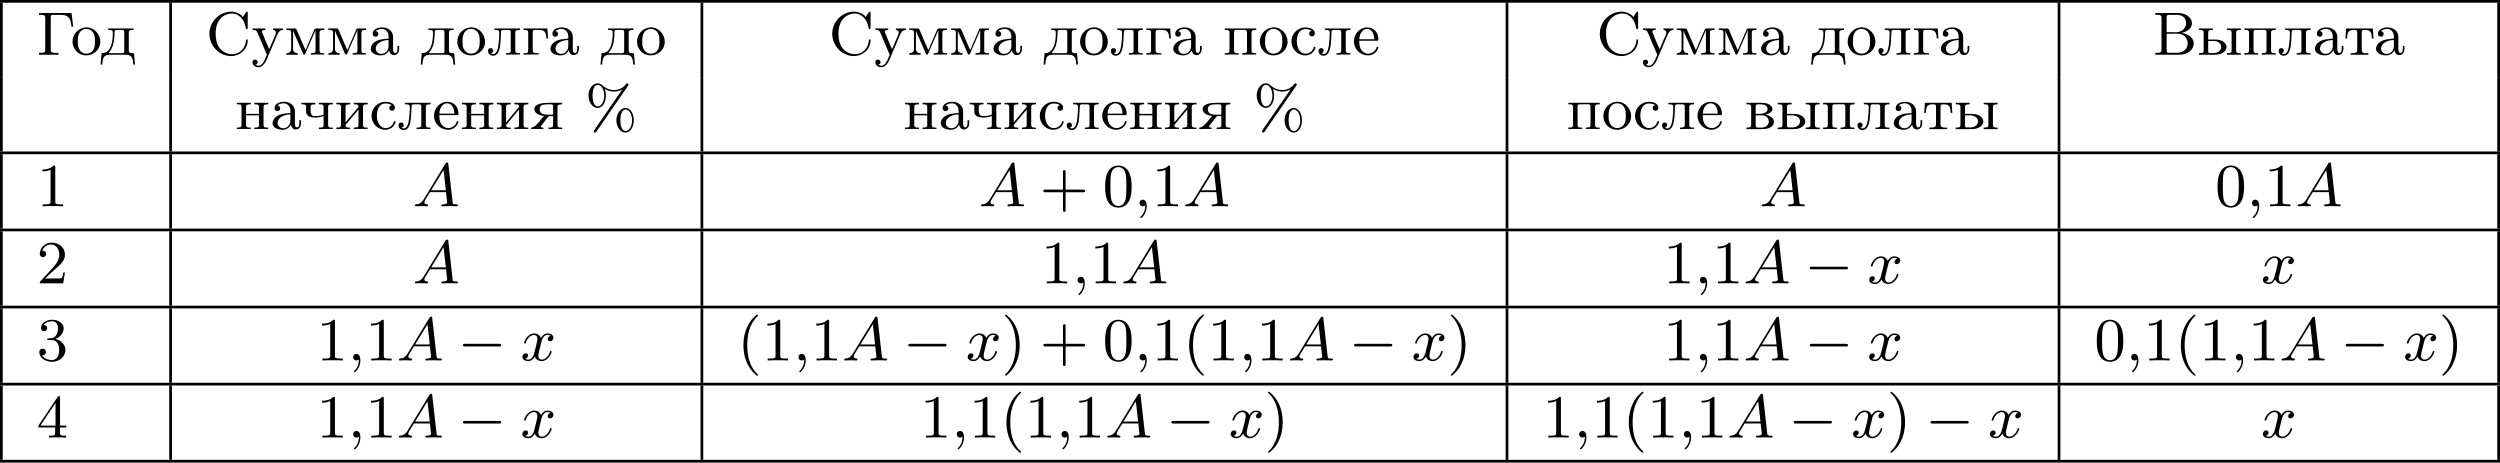 <?xml version='1.0' encoding='UTF-8'?>
<!-- This file was generated by dvisvgm 2.13.3 -->
<svg version='1.1' xmlns='http://www.w3.org/2000/svg' xmlns:xlink='http://www.w3.org/1999/xlink' width='733.321pt' height='135.691pt' viewBox='157.749 261.59 733.321 135.691'>
<defs>
<path id='g0-0' d='M6.052-2.053C6.214-2.053 6.384-2.053 6.384-2.251C6.384-2.439 6.205-2.439 6.052-2.439H1.103C.95-2.439 .771-2.439 .771-2.251C.771-2.053 .941-2.053 1.103-2.053H6.052Z'/>
<path id='g1-59' d='M1.632-.143C1.632 .152 1.632 .888 .968 1.524C.915 1.578 .915 1.587 .915 1.623C.915 1.686 .977 1.731 1.031 1.731C1.13 1.731 1.856 1.031 1.856-.018C1.856-.574 1.659-.968 1.273-.968C.968-.968 .789-.735 .789-.484S.968 0 1.273 0C1.408 0 1.542-.045 1.632-.143Z'/>
<path id='g1-65' d='M1.632-1.049C1.193-.332 .798-.305 .439-.278C.377-.269 .332-.197 .332-.117C.332-.063 .368 0 .457 0C.628 0 1.049-.027 1.219-.027C1.417-.027 1.901 0 2.098 0C2.152 0 2.268 0 2.268-.161C2.268-.269 2.161-.278 2.134-.278C2.053-.287 1.713-.305 1.713-.574C1.713-.699 1.811-.87 1.838-.915L2.546-2.071H4.887C4.914-1.865 4.94-1.56 4.967-1.336C5.003-.986 5.057-.592 5.057-.565C5.057-.43 4.932-.278 4.411-.278C4.322-.278 4.205-.278 4.205-.117C4.205-.018 4.277 0 4.34 0C4.51 0 4.725-.018 4.905-.018S5.299-.027 5.443-.027C5.738-.027 5.756-.027 5.972-.018C6.115-.009 6.321 0 6.465 0C6.519 0 6.635 0 6.635-.161C6.635-.278 6.536-.278 6.429-.278C5.891-.278 5.882-.341 5.855-.601L5.227-6.178C5.209-6.375 5.2-6.42 5.048-6.42C4.923-6.42 4.869-6.357 4.797-6.241L1.632-1.049ZM2.717-2.349L4.528-5.308L4.86-2.349H2.717Z'/>
<path id='g1-120' d='M4.411-3.622C4.08-3.56 3.981-3.273 3.981-3.138C3.981-2.968 4.107-2.815 4.331-2.815C4.582-2.815 4.824-3.031 4.824-3.344C4.824-3.757 4.376-3.963 3.954-3.963C3.416-3.963 3.102-3.488 2.995-3.3C2.824-3.739 2.43-3.963 2-3.963C1.04-3.963 .52-2.815 .52-2.582C.52-2.502 .583-2.475 .646-2.475C.726-2.475 .753-2.52 .771-2.573C1.049-3.461 1.641-3.739 1.982-3.739C2.242-3.739 2.475-3.569 2.475-3.147C2.475-2.824 2.089-1.39 1.973-.959C1.901-.681 1.632-.126 1.139-.126C.959-.126 .771-.188 .681-.242C.924-.287 1.103-.493 1.103-.726C1.103-.95 .933-1.049 .762-1.049C.502-1.049 .269-.825 .269-.52C.269-.081 .753 .099 1.13 .099C1.65 .099 1.955-.332 2.089-.574C2.313 .018 2.842 .099 3.084 .099C4.053 .099 4.564-1.067 4.564-1.282C4.564-1.327 4.537-1.39 4.447-1.39C4.349-1.39 4.34-1.354 4.295-1.219C4.098-.574 3.578-.126 3.111-.126C2.851-.126 2.609-.287 2.609-.717C2.609-.915 2.735-1.408 2.815-1.748C2.851-1.91 3.093-2.878 3.111-2.941C3.219-3.264 3.488-3.739 3.945-3.739C4.107-3.739 4.277-3.712 4.411-3.622Z'/>
<path id='g2-194' d='M.368-6.133V-5.855C.475-5.855 .592-5.864 .708-5.864C1.013-5.864 1.282-5.81 1.282-5.461V-.681C1.282-.296 .959-.287 .619-.287H.368V-.009H3.766C4.241-.009 4.671-.063 5.102-.287C5.613-.547 6.007-1.067 6.007-1.65C6.007-2.609 5.048-3.093 4.232-3.21C4.394-3.255 4.555-3.291 4.707-3.344C5.236-3.569 5.747-3.999 5.747-4.636C5.747-5.218 5.272-5.685 4.779-5.909C4.34-6.115 3.873-6.133 3.398-6.133H.368ZM2.035-3.084H3.255C3.389-3.084 3.533-3.093 3.667-3.093C4.564-3.093 5.12-2.43 5.12-1.668C5.12-.798 4.394-.287 3.542-.287H2.376C2.134-.287 2.035-.386 2.035-.628V-3.084ZM2.035-3.309V-5.523C2.035-5.756 2.134-5.855 2.367-5.855H3.533C4.151-5.855 4.887-5.577 4.887-4.609C4.887-3.802 4.107-3.3 3.389-3.3C3.273-3.3 3.165-3.309 3.058-3.309H2.035Z'/>
<path id='g2-195' d='M.341-6.133V-5.855C.448-5.855 .565-5.864 .681-5.864C.986-5.864 1.255-5.81 1.255-5.461V-.681C1.255-.296 .933-.287 .592-.287H.341V-.009H3.201V-.287C3.067-.287 2.914-.278 2.771-.278C2.394-.278 2.062-.332 2.062-.699V-5.55C2.062-5.801 2.206-5.855 2.403-5.855H3.416C4.062-5.855 4.698-5.792 4.958-4.967C5.039-4.689 5.075-4.402 5.111-4.116H5.362L5.111-6.133H.341Z'/>
<path id='g2-209' d='M5.416-5.541C5.165-5.963 4.429-6.294 3.847-6.33H3.748C1.964-6.33 .511-4.86 .511-3.075V-2.923C.628-1.175 2.008 .188 3.712 .188C4.958 .188 6.133-.789 6.133-2.098V-2.17C6.124-2.233 6.061-2.268 5.999-2.268C5.918-2.268 5.882-2.206 5.882-2.125V-2.062C5.792-1.148 5.138-.09 3.82-.09C3.12-.09 2.421-.448 1.991-1.013C1.542-1.596 1.426-2.43 1.426-3.12C1.426-4.008 1.65-4.896 2.331-5.496C2.726-5.837 3.264-6.052 3.793-6.052C4.949-6.052 5.649-5.039 5.828-4.044C5.846-3.927 5.828-3.757 5.981-3.757C6.115-3.757 6.133-3.829 6.133-3.909V-5.9C6.133-5.972 6.142-6.043 6.142-6.124C6.142-6.214 6.133-6.33 6.025-6.33C5.873-6.33 5.631-5.801 5.416-5.541Z'/>
<path id='g2-224' d='M1.094-3.479C1.336-3.703 1.704-3.793 2.026-3.793S2.627-3.622 2.806-3.353C2.977-3.102 2.986-2.824 2.986-2.537V-2.376C2.251-2.295 1.515-2.295 .897-1.829C.601-1.605 .368-1.255 .368-.888C.368-.161 1.246 .09 1.838 .09C2.394 .09 2.806-.188 3.067-.655C3.138-.287 3.353 .045 3.766 .045C4.304 .045 4.546-.412 4.546-.906V-1.309H4.295V-.861C4.295-.61 4.241-.269 3.963-.269C3.667-.269 3.649-.664 3.649-.861V-2.609C3.649-3.551 2.842-4.017 2.044-4.017C1.488-4.017 .655-3.784 .655-3.075C.655-2.833 .798-2.645 1.121-2.645C1.345-2.654 1.488-2.86 1.488-3.067C1.488-3.309 1.3-3.434 1.094-3.479ZM2.986-2.161V-1.273C2.986-.664 2.546-.134 1.928-.134H1.856C1.435-.179 1.112-.493 1.112-.897C1.112-1.748 2.134-2.161 2.986-2.161Z'/>
<path id='g2-226' d='M.269-3.865V-3.64H.466C.735-3.64 .959-3.604 .959-3.237V-.637C.959-.26 .744-.233 .269-.233V-.009H2.573C3.165-.009 4.295-.134 4.295-1.139V-1.201C4.223-1.766 3.398-2.08 3.04-2.125V-2.143C3.255-2.161 4.08-2.43 4.089-2.932C4.089-3.318 3.757-3.542 3.443-3.703C3.084-3.856 2.699-3.865 2.322-3.865H.269ZM1.623-2.026H2.582C3.111-2.026 3.542-1.659 3.542-1.13V-1.058C3.488-.529 3.004-.233 2.511-.233H1.865C1.677-.26 1.623-.35 1.623-.619V-2.026ZM1.623-2.242V-3.327C1.623-3.488 1.659-3.613 1.847-3.64H2.394C2.833-3.64 3.362-3.47 3.362-2.95C3.362-2.295 2.43-2.242 2.143-2.242H1.623Z'/>
<path id='g2-227' d='M.26-3.865V-3.64H.457C.726-3.64 .95-3.604 .95-3.237V-.637C.95-.26 .735-.233 .26-.233V-.009L.897-.036H2.475V-.233H2.197C1.883-.233 1.614-.269 1.614-.664V-3.318C1.614-3.506 1.677-3.64 1.883-3.64H2.484C2.744-3.64 3.022-3.631 3.237-3.479C3.56-3.264 3.604-2.708 3.604-2.394H3.856L3.757-3.865H.26Z'/>
<path id='g2-228' d='M1.139-3.865V-3.64H1.309C1.569-3.64 1.829-3.613 1.829-3.291C1.829-3.237 1.829-3.192 1.82-3.147V-2.896C1.775-1.847 1.56-.233 .179-.233L.027 1.444H.278C.323 1.031 .323 .502 .619 .224C.861 .009 1.21-.009 1.515-.009H3.551C4.044-.009 4.555 .018 4.725 .672C4.788 .924 4.806 1.184 4.833 1.444H5.084L4.932-.233H4.716C4.42-.233 4.169-.269 4.169-.646V-3.237C4.169-3.613 4.385-3.64 4.86-3.64V-3.865H1.139ZM3.497-.466C3.497-.269 3.344-.233 3.192-.233H1.363C1.318-.233 1.246-.251 1.246-.314C1.246-.386 1.399-.52 1.47-.619C2.026-1.399 2.08-2.6 2.08-3.327C2.08-3.542 2.17-3.64 2.385-3.64H3.21C3.416-3.64 3.506-3.542 3.506-3.335V-.61C3.506-.565 3.506-.511 3.497-.466Z'/>
<path id='g2-229' d='M1.031-2.062H3.685C3.793-2.062 3.838-2.116 3.838-2.215C3.838-3.335 3.147-4.017 2.197-4.017C1.103-4.017 .251-3.067 .251-1.973C.251-.87 1.121 .09 2.349 .09C2.986 .09 3.631-.359 3.811-.977C3.82-1.004 3.829-1.04 3.829-1.076C3.829-1.139 3.784-1.193 3.712-1.193C3.551-1.193 3.542-.924 3.452-.798C3.237-.421 2.798-.161 2.358-.161H2.295C1.829-.179 1.417-.493 1.219-.915C1.049-1.273 1.031-1.677 1.031-2.062ZM1.04-2.277C1.049-2.869 1.3-3.56 1.946-3.766C2.017-3.784 2.089-3.793 2.161-3.793C2.932-3.793 3.219-2.995 3.219-2.277H1.04Z'/>
<path id='g2-232' d='M.251-3.865V-3.64H.448C.717-3.64 .941-3.604 .941-3.237V-.637C.941-.26 .726-.233 .251-.233V-.009L.888-.036H2.295V-.233H2.125C1.874-.233 1.605-.26 1.605-.574C1.614-.655 1.695-.726 1.748-.78C2.134-1.255 2.546-1.731 2.941-2.206C3.129-2.43 3.309-2.663 3.506-2.878V-.619C3.506-.341 3.407-.233 2.815-.233V-.009L3.452-.036H4.86V-.233H4.663C4.394-.233 4.169-.269 4.169-.637V-3.237C4.169-3.613 4.385-3.64 4.86-3.64V-3.865H2.815V-3.64H2.986C3.237-3.64 3.506-3.613 3.506-3.3C3.497-3.219 3.416-3.147 3.362-3.093C2.977-2.618 2.564-2.143 2.17-1.668C1.982-1.444 1.802-1.21 1.605-.995V-3.255C1.605-3.533 1.704-3.64 2.295-3.64V-3.865H.251Z'/>
<path id='g2-235' d='M1.103-3.865V-3.64H1.309C1.569-3.64 1.82-3.604 1.82-3.282V-3.219C1.82-2.672 1.784-2.107 1.713-1.56C1.641-1.004 1.506-.108 .924-.108C.798-.108 .681-.152 .592-.224C.798-.224 .933-.43 .933-.601C.933-.798 .807-.977 .556-.977C.35-.977 .17-.834 .17-.592C.17-.126 .52 .134 .915 .134C1.847 .134 1.955-1.264 2.008-1.928C2.044-2.376 2.062-2.842 2.08-3.291C2.08-3.47 2.107-3.613 2.322-3.64H3.192C3.416-3.64 3.506-3.542 3.506-3.318V-.637C3.506-.26 3.291-.233 2.815-.233V-.009L3.452-.036H4.86V-.233H4.663C4.394-.233 4.169-.269 4.169-.637V-3.237C4.169-3.613 4.385-3.64 4.86-3.64V-3.865H1.103Z'/>
<path id='g2-236' d='M.296-3.865V-3.64H.502C.762-3.64 .986-3.604 .986-3.264V-1.255C.986-1.157 .995-1.049 .995-.941C.995-.403 .681-.233 .296-.233V-.009H1.955V-.233C1.569-.233 1.264-.403 1.264-.924L1.273-3.533C1.363-3.228 1.542-2.878 1.686-2.564C2.035-1.775 2.376-.977 2.717-.188C2.753-.108 2.789-.018 2.887-.018H2.905C3.067-.036 3.246-.583 3.362-.861C3.703-1.668 4.053-2.475 4.411-3.273C4.456-3.389 4.519-3.506 4.555-3.622L4.564-.601C4.564-.26 4.313-.233 3.873-.233V-.009L4.492-.036H5.837V-.233H5.64C5.371-.233 5.147-.269 5.147-.637V-3.237C5.147-3.613 5.362-3.64 5.837-3.64V-3.865H4.654C4.411-3.865 4.411-3.721 4.34-3.587C4.053-2.887 3.73-2.197 3.434-1.497C3.335-1.237 3.219-.941 3.084-.69C2.672-1.65 2.233-2.609 1.838-3.578C1.766-3.73 1.757-3.865 1.515-3.865H.296Z'/>
<path id='g2-237' d='M.251-3.865V-3.64H.448C.717-3.64 .941-3.604 .941-3.237V-.637C.941-.26 .726-.233 .251-.233V-.009L.888-.036H2.295V-.233H2.089C1.838-.233 1.596-.269 1.596-.619C1.596-.681 1.605-.753 1.605-.807V-2.026H3.506V-.807C3.506-.753 3.515-.681 3.515-.619C3.515-.233 3.21-.233 2.815-.233V-.009L3.452-.036H4.86V-.233H4.663C4.394-.233 4.169-.269 4.169-.637V-3.237C4.169-3.613 4.385-3.64 4.86-3.64V-3.865H2.815V-3.64H2.986C3.255-3.64 3.506-3.613 3.506-3.273V-2.242H1.605V-3.273C1.605-3.587 1.784-3.64 2.295-3.64V-3.865H.251Z'/>
<path id='g2-238' d='M2.17-4.017C1.13-3.909 .269-3.067 .269-1.919C.269-.995 .959 .09 2.304 .09C3.353 .09 4.34-.744 4.34-1.91C4.34-2.977 3.506-4.026 2.295-4.026C2.251-4.026 2.215-4.017 2.17-4.017ZM1.04-1.713V-2.098C1.04-2.806 1.264-3.793 2.304-3.793C3.022-3.793 3.461-3.228 3.542-2.52C3.56-2.331 3.56-2.143 3.56-1.955C3.56-1.479 3.533-.959 3.21-.583C2.986-.305 2.636-.161 2.295-.161C1.641-.161 1.184-.655 1.067-1.372C1.058-1.488 1.058-1.596 1.04-1.713Z'/>
<path id='g2-239' d='M.251-3.865V-3.64H.448C.717-3.64 .941-3.604 .941-3.237V-.637C.941-.26 .726-.233 .251-.233V-.009L.888-.036H2.295V-.233H2.089C1.838-.233 1.605-.269 1.605-.637V-3.3C1.605-3.515 1.668-3.649 1.91-3.649C1.973-3.649 2.035-3.64 2.08-3.64C2.421-3.64 2.762-3.658 3.102-3.658C3.318-3.658 3.506-3.613 3.506-3.327V-.601C3.506-.341 3.407-.233 2.815-.233V-.009L3.452-.036H4.86V-.233H4.663C4.394-.233 4.169-.269 4.169-.637V-3.237C4.169-3.613 4.385-3.64 4.86-3.64V-3.865H.251Z'/>
<path id='g2-241' d='M3.255-3.533C3.058-3.461 2.896-3.353 2.896-3.111C2.896-2.896 3.049-2.699 3.309-2.699C3.542-2.699 3.73-2.869 3.73-3.138C3.73-3.775 2.968-3.999 2.421-4.017H2.331C1.291-4.017 .305-3.174 .305-1.955C.305-.861 1.166 .09 2.313 .09C2.941 .09 3.515-.242 3.766-.879C3.784-.933 3.829-1.013 3.829-1.076C3.829-1.148 3.766-1.184 3.703-1.184C3.551-1.184 3.542-.95 3.47-.825C3.255-.421 2.86-.161 2.367-.161C1.39-.161 1.085-1.282 1.085-1.973C1.085-2.708 1.336-3.766 2.349-3.766C2.591-3.766 2.851-3.73 3.075-3.631C3.138-3.604 3.192-3.56 3.255-3.533Z'/>
<path id='g2-242' d='M.332-3.865L.233-2.394H.484C.493-2.717 .52-3.183 .708-3.398C.879-3.596 1.175-3.64 1.426-3.64H1.587C1.811-3.64 1.964-3.613 1.964-3.318V-.681C1.964-.26 1.596-.233 1.175-.233H.986V-.009H3.604V-.233H3.291C2.923-.233 2.627-.278 2.627-.681V-3.318C2.627-3.542 2.69-3.64 3.004-3.64H3.165C3.542-3.64 3.918-3.551 4.026-3.075C4.08-2.851 4.098-2.618 4.107-2.394H4.358L4.259-3.865H.332Z'/>
<path id='g2-243' d='M.188-3.865V-3.64H.314C.637-3.64 .78-3.551 .915-3.228L1.121-2.753C1.372-2.152 1.632-1.551 1.883-.95L2.179-.26C2.206-.188 2.277-.09 2.277-.009C2.277 .117 2.161 .296 2.107 .412L2 .664C1.829 1.067 1.551 1.587 1.049 1.605C.888 1.605 .744 1.56 .619 1.462C.834 1.417 .941 1.282 .941 1.094C.941 .879 .798 .708 .529 .708C.287 .708 .179 .924 .179 1.103C.179 1.542 .61 1.829 1.013 1.829C1.946 1.829 2.331 .547 2.582-.063C2.977-.995 3.362-1.91 3.766-2.824C3.918-3.201 4.125-3.64 4.663-3.64V-3.865H3.201V-3.64C3.479-3.64 3.613-3.434 3.613-3.237C3.613-2.995 3.407-2.654 3.3-2.385C3.075-1.865 2.842-1.345 2.636-.825C2.286-1.587 1.946-2.385 1.641-3.165C1.614-3.237 1.569-3.309 1.569-3.38C1.569-3.64 1.883-3.64 2.062-3.64V-3.865H.188Z'/>
<path id='g2-247' d='M.251-3.865V-3.64H.448C.708-3.64 .941-3.604 .941-3.273V-2.69C.941-2.502 .941-2.331 1.049-2.17C1.291-1.793 1.784-1.704 2.197-1.704C2.654-1.704 3.102-1.748 3.506-1.928V-.628C3.506-.26 3.3-.233 2.815-.233V-.009L3.452-.036H4.86V-.233H4.663C4.394-.233 4.169-.269 4.169-.637V-3.237C4.169-3.613 4.385-3.64 4.86-3.64V-3.865H2.815V-3.64H3.004C3.255-3.64 3.506-3.604 3.506-3.273V-2.251C3.506-2.071 3.291-2.062 3.165-2.017C2.833-1.928 2.475-1.919 2.134-1.919C1.704-1.919 1.596-2.385 1.596-2.708C1.596-2.815 1.605-2.923 1.605-3.022C1.605-3.084 1.596-3.165 1.596-3.237C1.596-3.604 1.82-3.64 2.295-3.64V-3.865H.251Z'/>
<path id='g2-251' d='M.251-3.865V-3.64H.448C.717-3.64 .941-3.604 .941-3.237V-.637C.941-.26 .726-.233 .251-.233V-.009H2.412C2.833-.009 3.264-.018 3.649-.233C3.981-.412 4.295-.735 4.295-1.13C4.295-1.515 4.008-1.838 3.685-2.008C3.282-2.224 2.851-2.242 2.403-2.242H1.605V-3.273C1.605-3.587 1.784-3.64 2.295-3.64V-3.865H.251ZM4.349-3.865V-3.64H4.546C4.815-3.64 5.039-3.604 5.039-3.237V-.637C5.039-.26 4.824-.233 4.349-.233V-.009H6.393V-.233H6.196C5.927-.233 5.703-.269 5.703-.637V-3.237C5.703-3.613 5.918-3.64 6.393-3.64V-3.865H4.349ZM1.605-2.026H2.412C2.905-2.026 3.515-1.739 3.515-1.157V-1.076C3.461-.547 2.923-.26 2.439-.26H1.802C1.614-.26 1.605-.448 1.605-.619V-2.026Z'/>
<path id='g2-255' d='M2.044-1.946C1.766-1.605 1.488-1.255 1.201-.924L1.067-.789C.834-.52 .529-.242 .152-.233V-.009L.637-.036H1.964V-.233H1.91C1.766-.233 1.578-.242 1.578-.359C1.578-.457 1.731-.637 1.82-.744C2.035-1.013 2.242-1.291 2.457-1.56L2.636-1.784C2.699-1.865 2.726-1.91 2.833-1.91H3.389V-.628C3.389-.26 3.183-.233 2.699-.233V-.009L3.327-.036H4.062L4.716-.009V-.233H4.519C4.25-.233 4.026-.269 4.026-.637V-3.237C4.026-3.613 4.241-3.64 4.716-3.64V-3.865H2.806C2.017-3.865 .708-3.811 .637-2.977C.637-2.26 1.47-1.991 2.044-1.946ZM3.389-2.125H2.726C2.143-2.125 1.408-2.152 1.408-2.932C1.408-3.282 1.596-3.533 1.973-3.587C2.224-3.64 2.475-3.64 2.726-3.64H3.147C3.344-3.613 3.389-3.497 3.389-3.309V-2.125Z'/>
<path id='g3-37' d='M6.312-6.366C6.357-6.429 6.384-6.465 6.384-6.528C6.384-6.653 6.276-6.725 6.196-6.725C6.097-6.725 6.052-6.671 5.999-6.59C5.425-5.837 4.671-5.738 4.259-5.738C3.389-5.738 2.815-6.169 2.502-6.465C2.26-6.68 2.026-6.725 1.865-6.725C1.175-6.725 .511-5.981 .511-4.923C.511-3.829 1.193-3.111 1.865-3.111C2.529-3.111 3.067-3.9 3.067-4.914C3.067-5.048 3.067-5.452 2.887-5.891C3.443-5.577 3.945-5.514 4.259-5.514C4.654-5.514 5.066-5.604 5.443-5.81L5.452-5.801L1.363 .126C1.354 .143 1.282 .242 1.282 .305C1.282 .421 1.372 .502 1.479 .502C1.578 .502 1.623 .43 1.677 .359L6.312-6.366ZM1.883-3.335C1.695-3.335 1.103-3.452 1.103-4.914C1.103-6.393 1.695-6.501 1.883-6.501C2.358-6.501 2.815-5.837 2.815-4.923C2.815-3.972 2.34-3.335 1.883-3.335ZM7.155-1.3C7.155-2.349 6.608-3.111 5.954-3.111C5.263-3.111 4.6-2.367 4.6-1.309C4.6-.215 5.281 .502 5.954 .502C6.617 .502 7.155-.287 7.155-1.3ZM5.972 .278C5.783 .278 5.192 .161 5.192-1.3C5.192-2.78 5.783-2.887 5.972-2.887C6.447-2.887 6.904-2.224 6.904-1.309C6.904-.359 6.429 .278 5.972 .278Z'/>
<path id='g3-40' d='M3.058 2.134C3.058 2.089 3.031 2.062 2.977 2C1.82 .941 1.47-.672 1.47-2.242C1.47-3.631 1.739-5.317 3.004-6.519C3.04-6.554 3.058-6.581 3.058-6.626C3.058-6.689 3.013-6.725 2.95-6.725C2.842-6.725 2.035-6.079 1.551-5.102C1.121-4.241 .906-3.318 .906-2.251C.906-1.605 .986-.583 1.479 .475C2.008 1.578 2.842 2.233 2.95 2.233C3.013 2.233 3.058 2.197 3.058 2.134Z'/>
<path id='g3-41' d='M2.672-2.251C2.672-2.986 2.564-3.972 2.098-4.967C1.569-6.07 .735-6.725 .628-6.725C.538-6.725 .52-6.653 .52-6.626C.52-6.581 .538-6.554 .601-6.492C1.121-6.025 2.107-4.806 2.107-2.251C2.107-.968 1.874 .816 .574 2.026C.556 2.053 .52 2.089 .52 2.134C.52 2.161 .538 2.233 .628 2.233C.735 2.233 1.542 1.587 2.026 .61C2.457-.251 2.672-1.175 2.672-2.251Z'/>
<path id='g3-43' d='M6.33-2.053C6.456-2.053 6.644-2.053 6.644-2.242C6.644-2.439 6.474-2.439 6.33-2.439H3.775V-5.003C3.775-5.147 3.775-5.317 3.578-5.317C3.389-5.317 3.389-5.129 3.389-5.003V-2.439H.825C.699-2.439 .511-2.439 .511-2.251C.511-2.053 .681-2.053 .825-2.053H3.389V.511C3.389 .655 3.389 .825 3.587 .825C3.775 .825 3.775 .637 3.775 .511V-2.053H6.33Z'/>
<path id='g3-48' d='M4.241-2.869C4.241-3.47 4.214-4.241 3.9-4.914C3.506-5.756 2.824-5.972 2.304-5.972C1.766-5.972 1.085-5.756 .69-4.896C.403-4.277 .359-3.551 .359-2.869C.359-2.286 .377-1.417 .762-.708C1.184 .054 1.883 .197 2.295 .197C2.878 .197 3.542-.054 3.918-.879C4.187-1.479 4.241-2.152 4.241-2.869ZM2.304-.027C2.035-.027 1.39-.152 1.219-1.166C1.13-1.695 1.13-2.466 1.13-2.977C1.13-3.587 1.13-4.295 1.237-4.788C1.417-5.586 1.991-5.747 2.295-5.747C2.636-5.747 3.201-5.568 3.371-4.734C3.47-4.241 3.47-3.542 3.47-2.977C3.47-2.421 3.47-1.668 3.38-1.139C3.192-.117 2.529-.027 2.304-.027Z'/>
<path id='g3-49' d='M2.726-5.73C2.726-5.954 2.717-5.972 2.493-5.972C1.937-5.398 1.112-5.398 .834-5.398V-5.12C1.004-5.12 1.551-5.12 2.035-5.353V-.717C2.035-.386 2.008-.278 1.175-.278H.888V0C1.21-.027 2.008-.027 2.376-.027S3.551-.027 3.873 0V-.278H3.587C2.753-.278 2.726-.386 2.726-.717V-5.73Z'/>
<path id='g3-50' d='M4.142-1.587H3.891C3.873-1.47 3.802-.941 3.685-.798C3.631-.717 3.013-.717 2.833-.717H1.237L2.125-1.56C3.596-2.833 4.142-3.309 4.142-4.223C4.142-5.254 3.291-5.972 2.188-5.972C1.157-5.972 .457-5.156 .457-4.34C.457-3.891 .843-3.847 .924-3.847C1.121-3.847 1.39-3.99 1.39-4.313C1.39-4.582 1.201-4.779 .924-4.779C.879-4.779 .852-4.779 .816-4.77C1.031-5.407 1.605-5.694 2.089-5.694C3.004-5.694 3.318-4.842 3.318-4.223C3.318-3.309 2.627-2.564 2.197-2.098L.556-.323C.457-.224 .457-.206 .457 0H3.891L4.142-1.587Z'/>
<path id='g3-51' d='M2.735-3.156C3.569-3.47 3.963-4.125 3.963-4.743C3.963-5.434 3.201-5.972 2.268-5.972S.637-5.443 .637-4.761C.637-4.465 .834-4.295 1.094-4.295S1.542-4.483 1.542-4.743C1.542-5.057 1.327-5.192 1.022-5.192C1.255-5.568 1.802-5.747 2.242-5.747C2.986-5.747 3.129-5.156 3.129-4.734C3.129-4.465 3.075-4.035 2.851-3.694C2.573-3.291 2.26-3.273 2-3.255C1.775-3.237 1.757-3.237 1.686-3.237C1.605-3.228 1.533-3.219 1.533-3.12C1.533-3.004 1.605-3.004 1.757-3.004H2.179C2.959-3.004 3.3-2.376 3.3-1.524C3.3-.377 2.69-.054 2.233-.054C2.062-.054 1.193-.099 .789-.762C1.112-.717 1.363-.941 1.363-1.246C1.363-1.542 1.139-1.731 .879-1.731C.655-1.731 .386-1.596 .386-1.219C.386-.421 1.219 .197 2.26 .197C3.38 .197 4.214-.61 4.214-1.524C4.214-2.304 3.596-2.968 2.735-3.156Z'/>
<path id='g3-52' d='M.26-1.757V-1.479H2.708V-.708C2.708-.377 2.681-.278 2.008-.278H1.811V0C2.376-.027 3.004-.027 3.067-.027C3.111-.027 3.757-.027 4.322 0V-.278H4.125C3.452-.278 3.425-.377 3.425-.708V-1.479H4.34V-1.757H3.425V-5.828C3.425-6.007 3.425-6.07 3.255-6.07C3.147-6.07 3.138-6.061 3.058-5.936L.26-1.757ZM.547-1.757L2.762-5.075V-1.757H.547Z'/>
</defs>
<g id='page3' transform='matrix(2 0 0 2 0 0)'>
<rect x='78.875' y='130.795' height='.399' width='366.66'/>
<rect x='78.875' y='131.194' height='10.909' width='.399'/>
<use x='84.254' y='138.83' xlink:href='#g2-195'/>
<use x='89.244' y='138.83' xlink:href='#g2-238'/>
<use x='93.595' y='138.83' xlink:href='#g2-228'/>
<rect x='103.695' y='131.194' height='10.909' width='.399'/>
<use x='109.074' y='138.83' xlink:href='#g2-209'/>
<use x='115.728' y='138.83' xlink:href='#g2-243'/>
<use x='120.591' y='138.83' xlink:href='#g2-236'/>
<use x='126.733' y='138.83' xlink:href='#g2-236'/>
<use x='132.875' y='138.83' xlink:href='#g2-224'/>
<use x='140.553' y='138.83' xlink:href='#g2-228'/>
<use x='145.671' y='138.83' xlink:href='#g2-238'/>
<use x='150.278' y='138.83' xlink:href='#g2-235'/>
<use x='155.396' y='138.83' xlink:href='#g2-227'/>
<use x='159.235' y='138.83' xlink:href='#g2-224'/>
<use x='166.913' y='138.83' xlink:href='#g2-228'/>
<use x='172.031' y='138.83' xlink:href='#g2-238'/>
<rect x='181.619' y='131.194' height='10.909' width='.399'/>
<use x='200.42' y='138.83' xlink:href='#g2-209'/>
<use x='207.074' y='138.83' xlink:href='#g2-243'/>
<use x='211.937' y='138.83' xlink:href='#g2-236'/>
<use x='218.079' y='138.83' xlink:href='#g2-236'/>
<use x='224.221' y='138.83' xlink:href='#g2-224'/>
<use x='231.899' y='138.83' xlink:href='#g2-228'/>
<use x='237.017' y='138.83' xlink:href='#g2-238'/>
<use x='241.624' y='138.83' xlink:href='#g2-235'/>
<use x='246.742' y='138.83' xlink:href='#g2-227'/>
<use x='250.581' y='138.83' xlink:href='#g2-224'/>
<use x='258.259' y='138.83' xlink:href='#g2-239'/>
<use x='263.377' y='138.83' xlink:href='#g2-238'/>
<use x='267.984' y='138.83' xlink:href='#g2-241'/>
<use x='272.079' y='138.83' xlink:href='#g2-235'/>
<use x='277.197' y='138.83' xlink:href='#g2-229'/>
<rect x='299.698' y='131.194' height='10.909' width='.399'/>
<use x='312.995' y='138.83' xlink:href='#g2-209'/>
<use x='319.649' y='138.83' xlink:href='#g2-243'/>
<use x='324.511' y='138.83' xlink:href='#g2-236'/>
<use x='330.653' y='138.83' xlink:href='#g2-236'/>
<use x='336.796' y='138.83' xlink:href='#g2-224'/>
<use x='344.473' y='138.83' xlink:href='#g2-228'/>
<use x='349.592' y='138.83' xlink:href='#g2-238'/>
<use x='354.198' y='138.83' xlink:href='#g2-235'/>
<use x='359.317' y='138.83' xlink:href='#g2-227'/>
<use x='363.155' y='138.83' xlink:href='#g2-224'/>
<rect x='380.66' y='131.194' height='10.909' width='.399'/>
<use x='394.608' y='138.83' xlink:href='#g2-194'/>
<use x='401.133' y='138.83' xlink:href='#g2-251'/>
<use x='407.787' y='138.83' xlink:href='#g2-239'/>
<use x='412.905' y='138.83' xlink:href='#g2-235'/>
<use x='418.024' y='138.83' xlink:href='#g2-224'/>
<use x='422.63' y='138.83' xlink:href='#g2-242'/>
<use x='426.981' y='138.83' xlink:href='#g2-224'/>
<rect x='445.136' y='131.194' height='10.909' width='.399'/>
<rect x='78.875' y='142.103' height='10.909' width='.399'/>
<rect x='103.695' y='142.103' height='10.909' width='.399'/>
<use x='113.358' y='149.739' xlink:href='#g2-237'/>
<use x='118.477' y='149.739' xlink:href='#g2-224'/>
<use x='122.828' y='149.739' xlink:href='#g2-247'/>
<use x='127.946' y='149.739' xlink:href='#g2-232'/>
<use x='133.064' y='149.739' xlink:href='#g2-241'/>
<use x='137.159' y='149.739' xlink:href='#g2-235'/>
<use x='142.278' y='149.739' xlink:href='#g2-229'/>
<use x='146.376' y='149.739' xlink:href='#g2-237'/>
<use x='151.494' y='149.739' xlink:href='#g2-232'/>
<use x='156.613' y='149.739' xlink:href='#g2-255'/>
<use x='164.674' y='149.739' xlink:href='#g3-37'/>
<rect x='181.619' y='142.103' height='10.909' width='.399'/>
<use x='211.36' y='149.739' xlink:href='#g2-237'/>
<use x='216.479' y='149.739' xlink:href='#g2-224'/>
<use x='220.829' y='149.739' xlink:href='#g2-247'/>
<use x='225.948' y='149.739' xlink:href='#g2-232'/>
<use x='231.066' y='149.739' xlink:href='#g2-241'/>
<use x='235.161' y='149.739' xlink:href='#g2-235'/>
<use x='240.279' y='149.739' xlink:href='#g2-229'/>
<use x='244.377' y='149.739' xlink:href='#g2-237'/>
<use x='249.496' y='149.739' xlink:href='#g2-232'/>
<use x='254.614' y='149.739' xlink:href='#g2-255'/>
<use x='262.676' y='149.739' xlink:href='#g3-37'/>
<rect x='299.698' y='142.103' height='10.909' width='.399'/>
<use x='308.642' y='149.739' xlink:href='#g2-239'/>
<use x='313.761' y='149.739' xlink:href='#g2-238'/>
<use x='318.367' y='149.739' xlink:href='#g2-241'/>
<use x='322.462' y='149.739' xlink:href='#g2-235'/>
<use x='327.581' y='149.739' xlink:href='#g2-229'/>
<use x='334.75' y='149.739' xlink:href='#g2-226'/>
<use x='339.356' y='149.739' xlink:href='#g2-251'/>
<use x='346.01' y='149.739' xlink:href='#g2-239'/>
<use x='351.129' y='149.739' xlink:href='#g2-235'/>
<use x='356.247' y='149.739' xlink:href='#g2-224'/>
<use x='360.854' y='149.739' xlink:href='#g2-242'/>
<use x='365.461' y='149.739' xlink:href='#g2-251'/>
<rect x='380.66' y='142.103' height='10.909' width='.399'/>
<rect x='445.136' y='142.103' height='10.909' width='.399'/>
<rect x='78.875' y='153.012' height='.399' width='366.66'/>
<rect x='78.875' y='153.41' height='10.909' width='.399'/>
<use x='84.254' y='161.046' xlink:href='#g3-49'/>
<rect x='103.695' y='153.41' height='10.909' width='.399'/>
<use x='139.401' y='161.046' xlink:href='#g1-65'/>
<rect x='181.619' y='153.41' height='10.909' width='.399'/>
<use x='222.428' y='161.046' xlink:href='#g1-65'/>
<use x='231.386' y='161.046' xlink:href='#g3-43'/>
<use x='240.602' y='161.046' xlink:href='#g3-48'/>
<use x='245.209' y='161.046' xlink:href='#g1-59'/>
<use x='247.769' y='161.046' xlink:href='#g3-49'/>
<use x='252.377' y='161.046' xlink:href='#g1-65'/>
<rect x='299.698' y='153.41' height='10.909' width='.399'/>
<use x='336.923' y='161.046' xlink:href='#g1-65'/>
<rect x='380.66' y='153.41' height='10.909' width='.399'/>
<use x='403.755' y='161.046' xlink:href='#g3-48'/>
<use x='408.363' y='161.046' xlink:href='#g1-59'/>
<use x='410.923' y='161.046' xlink:href='#g3-49'/>
<use x='415.53' y='161.046' xlink:href='#g1-65'/>
<rect x='445.136' y='153.41' height='10.909' width='.399'/>
<rect x='78.875' y='164.319' height='.399' width='366.66'/>
<rect x='78.875' y='164.718' height='10.909' width='.399'/>
<use x='84.254' y='172.354' xlink:href='#g3-50'/>
<rect x='103.695' y='164.718' height='10.909' width='.399'/>
<use x='139.401' y='172.354' xlink:href='#g1-65'/>
<rect x='181.619' y='164.718' height='10.909' width='.399'/>
<use x='231.515' y='172.354' xlink:href='#g3-49'/>
<use x='236.123' y='172.354' xlink:href='#g1-59'/>
<use x='238.683' y='172.354' xlink:href='#g3-49'/>
<use x='243.29' y='172.354' xlink:href='#g1-65'/>
<rect x='299.698' y='164.718' height='10.909' width='.399'/>
<use x='322.792' y='172.354' xlink:href='#g3-49'/>
<use x='327.4' y='172.354' xlink:href='#g1-59'/>
<use x='329.96' y='172.354' xlink:href='#g3-49'/>
<use x='334.568' y='172.354' xlink:href='#g1-65'/>
<use x='343.526' y='172.354' xlink:href='#g0-0'/>
<use x='352.741' y='172.354' xlink:href='#g1-120'/>
<rect x='380.66' y='164.718' height='10.909' width='.399'/>
<use x='410.486' y='172.354' xlink:href='#g1-120'/>
<rect x='445.136' y='164.718' height='10.909' width='.399'/>
<rect x='78.875' y='175.627' height='.399' width='366.66'/>
<rect x='78.875' y='176.025' height='10.909' width='.399'/>
<use x='84.254' y='183.662' xlink:href='#g3-51'/>
<rect x='103.695' y='176.025' height='10.909' width='.399'/>
<use x='125.27' y='183.662' xlink:href='#g3-49'/>
<use x='129.878' y='183.662' xlink:href='#g1-59'/>
<use x='132.438' y='183.662' xlink:href='#g3-49'/>
<use x='137.045' y='183.662' xlink:href='#g1-65'/>
<use x='146.003' y='183.662' xlink:href='#g0-0'/>
<use x='155.219' y='183.662' xlink:href='#g1-120'/>
<rect x='181.619' y='176.025' height='10.909' width='.399'/>
<use x='186.999' y='183.662' xlink:href='#g3-40'/>
<use x='190.583' y='183.662' xlink:href='#g3-49'/>
<use x='195.19' y='183.662' xlink:href='#g1-59'/>
<use x='197.75' y='183.662' xlink:href='#g3-49'/>
<use x='202.358' y='183.662' xlink:href='#g1-65'/>
<use x='211.316' y='183.662' xlink:href='#g0-0'/>
<use x='220.531' y='183.662' xlink:href='#g1-120'/>
<use x='225.755' y='183.662' xlink:href='#g3-41'/>
<use x='231.386' y='183.662' xlink:href='#g3-43'/>
<use x='240.602' y='183.662' xlink:href='#g3-48'/>
<use x='245.209' y='183.662' xlink:href='#g1-59'/>
<use x='247.769' y='183.662' xlink:href='#g3-49'/>
<use x='252.377' y='183.662' xlink:href='#g3-40'/>
<use x='255.961' y='183.662' xlink:href='#g3-49'/>
<use x='260.568' y='183.662' xlink:href='#g1-59'/>
<use x='263.128' y='183.662' xlink:href='#g3-49'/>
<use x='267.736' y='183.662' xlink:href='#g1-65'/>
<use x='276.694' y='183.662' xlink:href='#g0-0'/>
<use x='285.909' y='183.662' xlink:href='#g1-120'/>
<use x='291.133' y='183.662' xlink:href='#g3-41'/>
<rect x='299.698' y='176.025' height='10.909' width='.399'/>
<use x='322.792' y='183.662' xlink:href='#g3-49'/>
<use x='327.4' y='183.662' xlink:href='#g1-59'/>
<use x='329.96' y='183.662' xlink:href='#g3-49'/>
<use x='334.568' y='183.662' xlink:href='#g1-65'/>
<use x='343.526' y='183.662' xlink:href='#g0-0'/>
<use x='352.741' y='183.662' xlink:href='#g1-120'/>
<rect x='380.66' y='176.025' height='10.909' width='.399'/>
<use x='386.04' y='183.662' xlink:href='#g3-48'/>
<use x='390.648' y='183.662' xlink:href='#g1-59'/>
<use x='393.208' y='183.662' xlink:href='#g3-49'/>
<use x='397.816' y='183.662' xlink:href='#g3-40'/>
<use x='401.399' y='183.662' xlink:href='#g3-49'/>
<use x='406.007' y='183.662' xlink:href='#g1-59'/>
<use x='408.567' y='183.662' xlink:href='#g3-49'/>
<use x='413.174' y='183.662' xlink:href='#g1-65'/>
<use x='422.132' y='183.662' xlink:href='#g0-0'/>
<use x='431.348' y='183.662' xlink:href='#g1-120'/>
<use x='436.571' y='183.662' xlink:href='#g3-41'/>
<rect x='445.136' y='176.025' height='10.909' width='.399'/>
<rect x='78.875' y='186.934' height='.399' width='366.66'/>
<rect x='78.875' y='187.333' height='10.909' width='.399'/>
<use x='84.254' y='194.969' xlink:href='#g3-52'/>
<rect x='103.695' y='187.333' height='10.909' width='.399'/>
<use x='125.27' y='194.969' xlink:href='#g3-49'/>
<use x='129.878' y='194.969' xlink:href='#g1-59'/>
<use x='132.438' y='194.969' xlink:href='#g3-49'/>
<use x='137.045' y='194.969' xlink:href='#g1-65'/>
<use x='146.003' y='194.969' xlink:href='#g0-0'/>
<use x='155.219' y='194.969' xlink:href='#g1-120'/>
<rect x='181.619' y='187.333' height='10.909' width='.399'/>
<use x='213.8' y='194.969' xlink:href='#g3-49'/>
<use x='218.408' y='194.969' xlink:href='#g1-59'/>
<use x='220.968' y='194.969' xlink:href='#g3-49'/>
<use x='225.576' y='194.969' xlink:href='#g3-40'/>
<use x='229.159' y='194.969' xlink:href='#g3-49'/>
<use x='233.767' y='194.969' xlink:href='#g1-59'/>
<use x='236.327' y='194.969' xlink:href='#g3-49'/>
<use x='240.935' y='194.969' xlink:href='#g1-65'/>
<use x='249.893' y='194.969' xlink:href='#g0-0'/>
<use x='259.108' y='194.969' xlink:href='#g1-120'/>
<use x='264.331' y='194.969' xlink:href='#g3-41'/>
<rect x='299.698' y='187.333' height='10.909' width='.399'/>
<use x='305.078' y='194.969' xlink:href='#g3-49'/>
<use x='309.685' y='194.969' xlink:href='#g1-59'/>
<use x='312.245' y='194.969' xlink:href='#g3-49'/>
<use x='316.853' y='194.969' xlink:href='#g3-40'/>
<use x='320.437' y='194.969' xlink:href='#g3-49'/>
<use x='325.044' y='194.969' xlink:href='#g1-59'/>
<use x='327.604' y='194.969' xlink:href='#g3-49'/>
<use x='332.212' y='194.969' xlink:href='#g1-65'/>
<use x='341.17' y='194.969' xlink:href='#g0-0'/>
<use x='350.385' y='194.969' xlink:href='#g1-120'/>
<use x='355.609' y='194.969' xlink:href='#g3-41'/>
<use x='361.24' y='194.969' xlink:href='#g0-0'/>
<use x='370.456' y='194.969' xlink:href='#g1-120'/>
<rect x='380.66' y='187.333' height='10.909' width='.399'/>
<use x='410.486' y='194.969' xlink:href='#g1-120'/>
<rect x='445.136' y='187.333' height='10.909' width='.399'/>
<rect x='78.875' y='198.242' height='.399' width='366.66'/>
</g>
</svg>